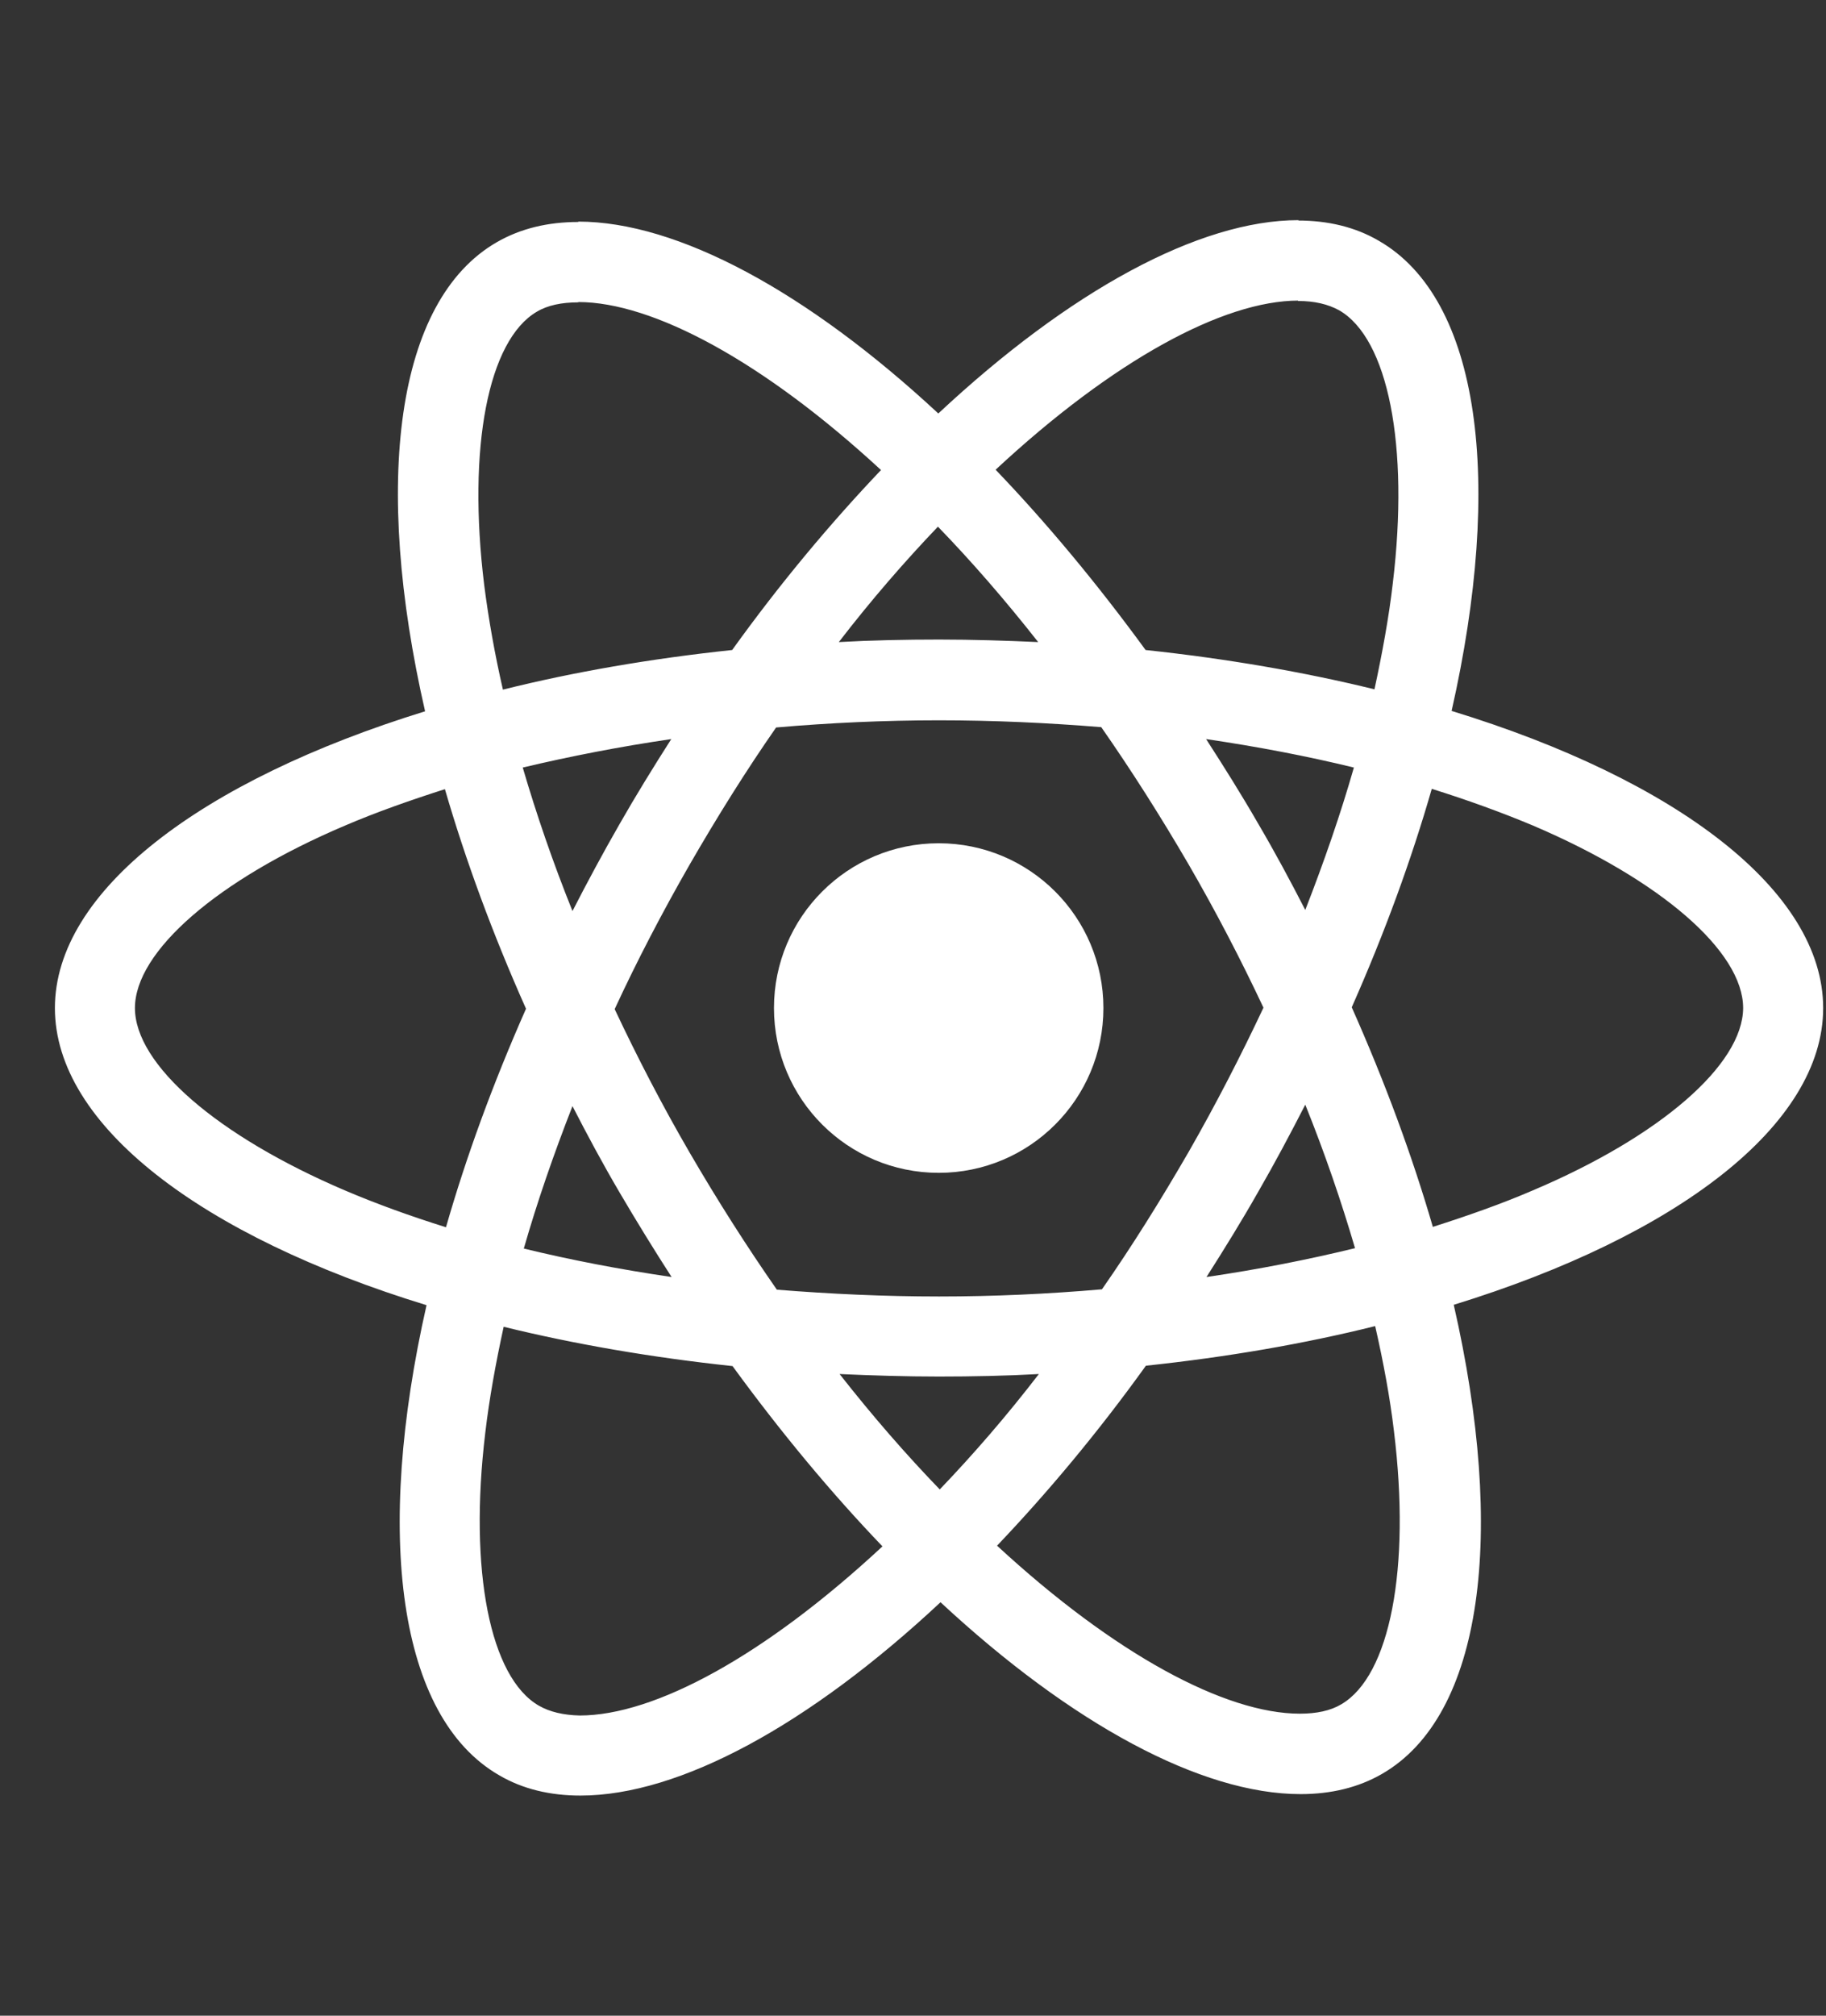 <svg width="29" height="32" viewBox="0 0 29 32" fill="none" xmlns="http://www.w3.org/2000/svg">
<rect x="0" y="0" width="29" height="32" fill="#333333" stroke="none"/>
<g clip-path="url(#clip0_97_602)">
<path d="M28.955 16.003C28.955 14.143 26.625 12.379 23.054 11.286C23.878 7.645 23.512 4.749 21.897 3.822C21.525 3.604 21.09 3.501 20.615 3.501V4.778C20.878 4.778 21.09 4.829 21.268 4.926C22.046 5.373 22.384 7.073 22.12 9.26C22.058 9.798 21.954 10.364 21.829 10.943C20.707 10.668 19.482 10.456 18.194 10.319C17.421 9.26 16.619 8.298 15.812 7.457C17.678 5.722 19.43 4.772 20.621 4.772V3.495C19.047 3.495 16.986 4.617 14.902 6.564C12.819 4.629 10.758 3.518 9.184 3.518V4.795C10.369 4.795 12.126 5.739 13.992 7.462C13.191 8.304 12.389 9.26 11.628 10.319C10.334 10.456 9.109 10.668 7.987 10.948C7.856 10.376 7.758 9.821 7.69 9.288C7.421 7.102 7.753 5.402 8.525 4.949C8.697 4.846 8.92 4.8 9.184 4.8V3.524C8.703 3.524 8.268 3.627 7.89 3.845C6.281 4.772 5.921 7.663 6.751 11.292C3.19 12.391 0.872 14.148 0.872 16.003C0.872 17.863 3.202 19.626 6.774 20.72C5.949 24.36 6.316 27.257 7.93 28.184C8.302 28.402 8.737 28.505 9.218 28.505C10.792 28.505 12.853 27.383 14.937 25.436C17.02 27.371 19.081 28.482 20.655 28.482C21.136 28.482 21.571 28.379 21.949 28.161C23.557 27.234 23.918 24.343 23.088 20.714C26.637 19.621 28.955 17.858 28.955 16.003ZM21.502 12.185C21.291 12.923 21.027 13.684 20.73 14.446C20.495 13.988 20.249 13.53 19.98 13.072C19.716 12.614 19.436 12.168 19.155 11.733C19.968 11.853 20.752 12.002 21.502 12.185ZM18.881 18.281C18.434 19.054 17.976 19.787 17.501 20.468C16.648 20.542 15.784 20.582 14.914 20.582C14.049 20.582 13.185 20.542 12.338 20.474C11.863 19.792 11.399 19.065 10.953 18.298C10.517 17.548 10.123 16.787 9.762 16.02C10.117 15.253 10.517 14.486 10.947 13.736C11.393 12.963 11.851 12.231 12.326 11.549C13.179 11.475 14.044 11.435 14.914 11.435C15.778 11.435 16.642 11.475 17.49 11.544C17.965 12.225 18.428 12.952 18.875 13.719C19.31 14.469 19.705 15.23 20.066 15.997C19.705 16.764 19.31 17.531 18.881 18.281ZM20.73 17.537C21.039 18.304 21.302 19.071 21.52 19.815C20.77 19.998 19.98 20.153 19.161 20.273C19.442 19.832 19.722 19.38 19.985 18.916C20.249 18.459 20.495 17.995 20.73 17.537ZM14.925 23.645C14.393 23.095 13.86 22.483 13.334 21.813C13.849 21.836 14.376 21.853 14.908 21.853C15.446 21.853 15.978 21.842 16.499 21.813C15.984 22.483 15.452 23.095 14.925 23.645ZM10.666 20.273C9.853 20.153 9.069 20.004 8.319 19.821C8.531 19.082 8.794 18.321 9.092 17.56C9.327 18.018 9.573 18.476 9.842 18.934C10.111 19.392 10.386 19.838 10.666 20.273ZM14.896 8.361C15.429 8.911 15.961 9.523 16.488 10.193C15.973 10.17 15.446 10.153 14.914 10.153C14.376 10.153 13.843 10.164 13.322 10.193C13.838 9.523 14.37 8.911 14.896 8.361ZM10.661 11.733C10.38 12.173 10.1 12.626 9.836 13.089C9.573 13.547 9.327 14.005 9.092 14.463C8.783 13.696 8.52 12.929 8.302 12.185C9.052 12.007 9.842 11.853 10.661 11.733ZM5.48 18.899C3.454 18.035 2.143 16.902 2.143 16.003C2.143 15.104 3.454 13.965 5.48 13.106C5.972 12.895 6.51 12.706 7.066 12.528C7.392 13.65 7.821 14.818 8.354 16.014C7.827 17.205 7.403 18.367 7.083 19.483C6.516 19.306 5.978 19.111 5.48 18.899ZM8.56 27.079C7.781 26.633 7.444 24.933 7.707 22.746C7.77 22.208 7.873 21.641 7.999 21.063C9.121 21.338 10.346 21.55 11.634 21.687C12.406 22.746 13.208 23.708 14.015 24.549C12.149 26.284 10.397 27.234 9.207 27.234C8.949 27.228 8.731 27.177 8.56 27.079ZM22.138 22.717C22.407 24.904 22.075 26.604 21.302 27.056C21.13 27.159 20.907 27.205 20.644 27.205C19.459 27.205 17.701 26.261 15.835 24.538C16.637 23.696 17.438 22.74 18.199 21.681C19.493 21.544 20.718 21.332 21.84 21.052C21.972 21.63 22.075 22.185 22.138 22.717ZM24.341 18.899C23.849 19.111 23.311 19.3 22.756 19.477C22.43 18.355 22 17.188 21.468 15.991C21.995 14.801 22.418 13.639 22.739 12.523C23.305 12.7 23.843 12.895 24.347 13.106C26.374 13.971 27.684 15.104 27.684 16.003C27.679 16.902 26.368 18.041 24.341 18.899Z" fill="white"/>
<path d="M14.908 18.619C16.353 18.619 17.524 17.448 17.524 16.003C17.524 14.558 16.353 13.387 14.908 13.387C13.463 13.387 12.292 14.558 12.292 16.003C12.292 17.448 13.463 18.619 14.908 18.619Z" fill="white"/>
</g>
<defs>
<clipPath id="clip0_97_602">
<rect width="28.083" height="32" fill="white" transform="translate(0.872)"/>
</clipPath>
</defs>
</svg>
